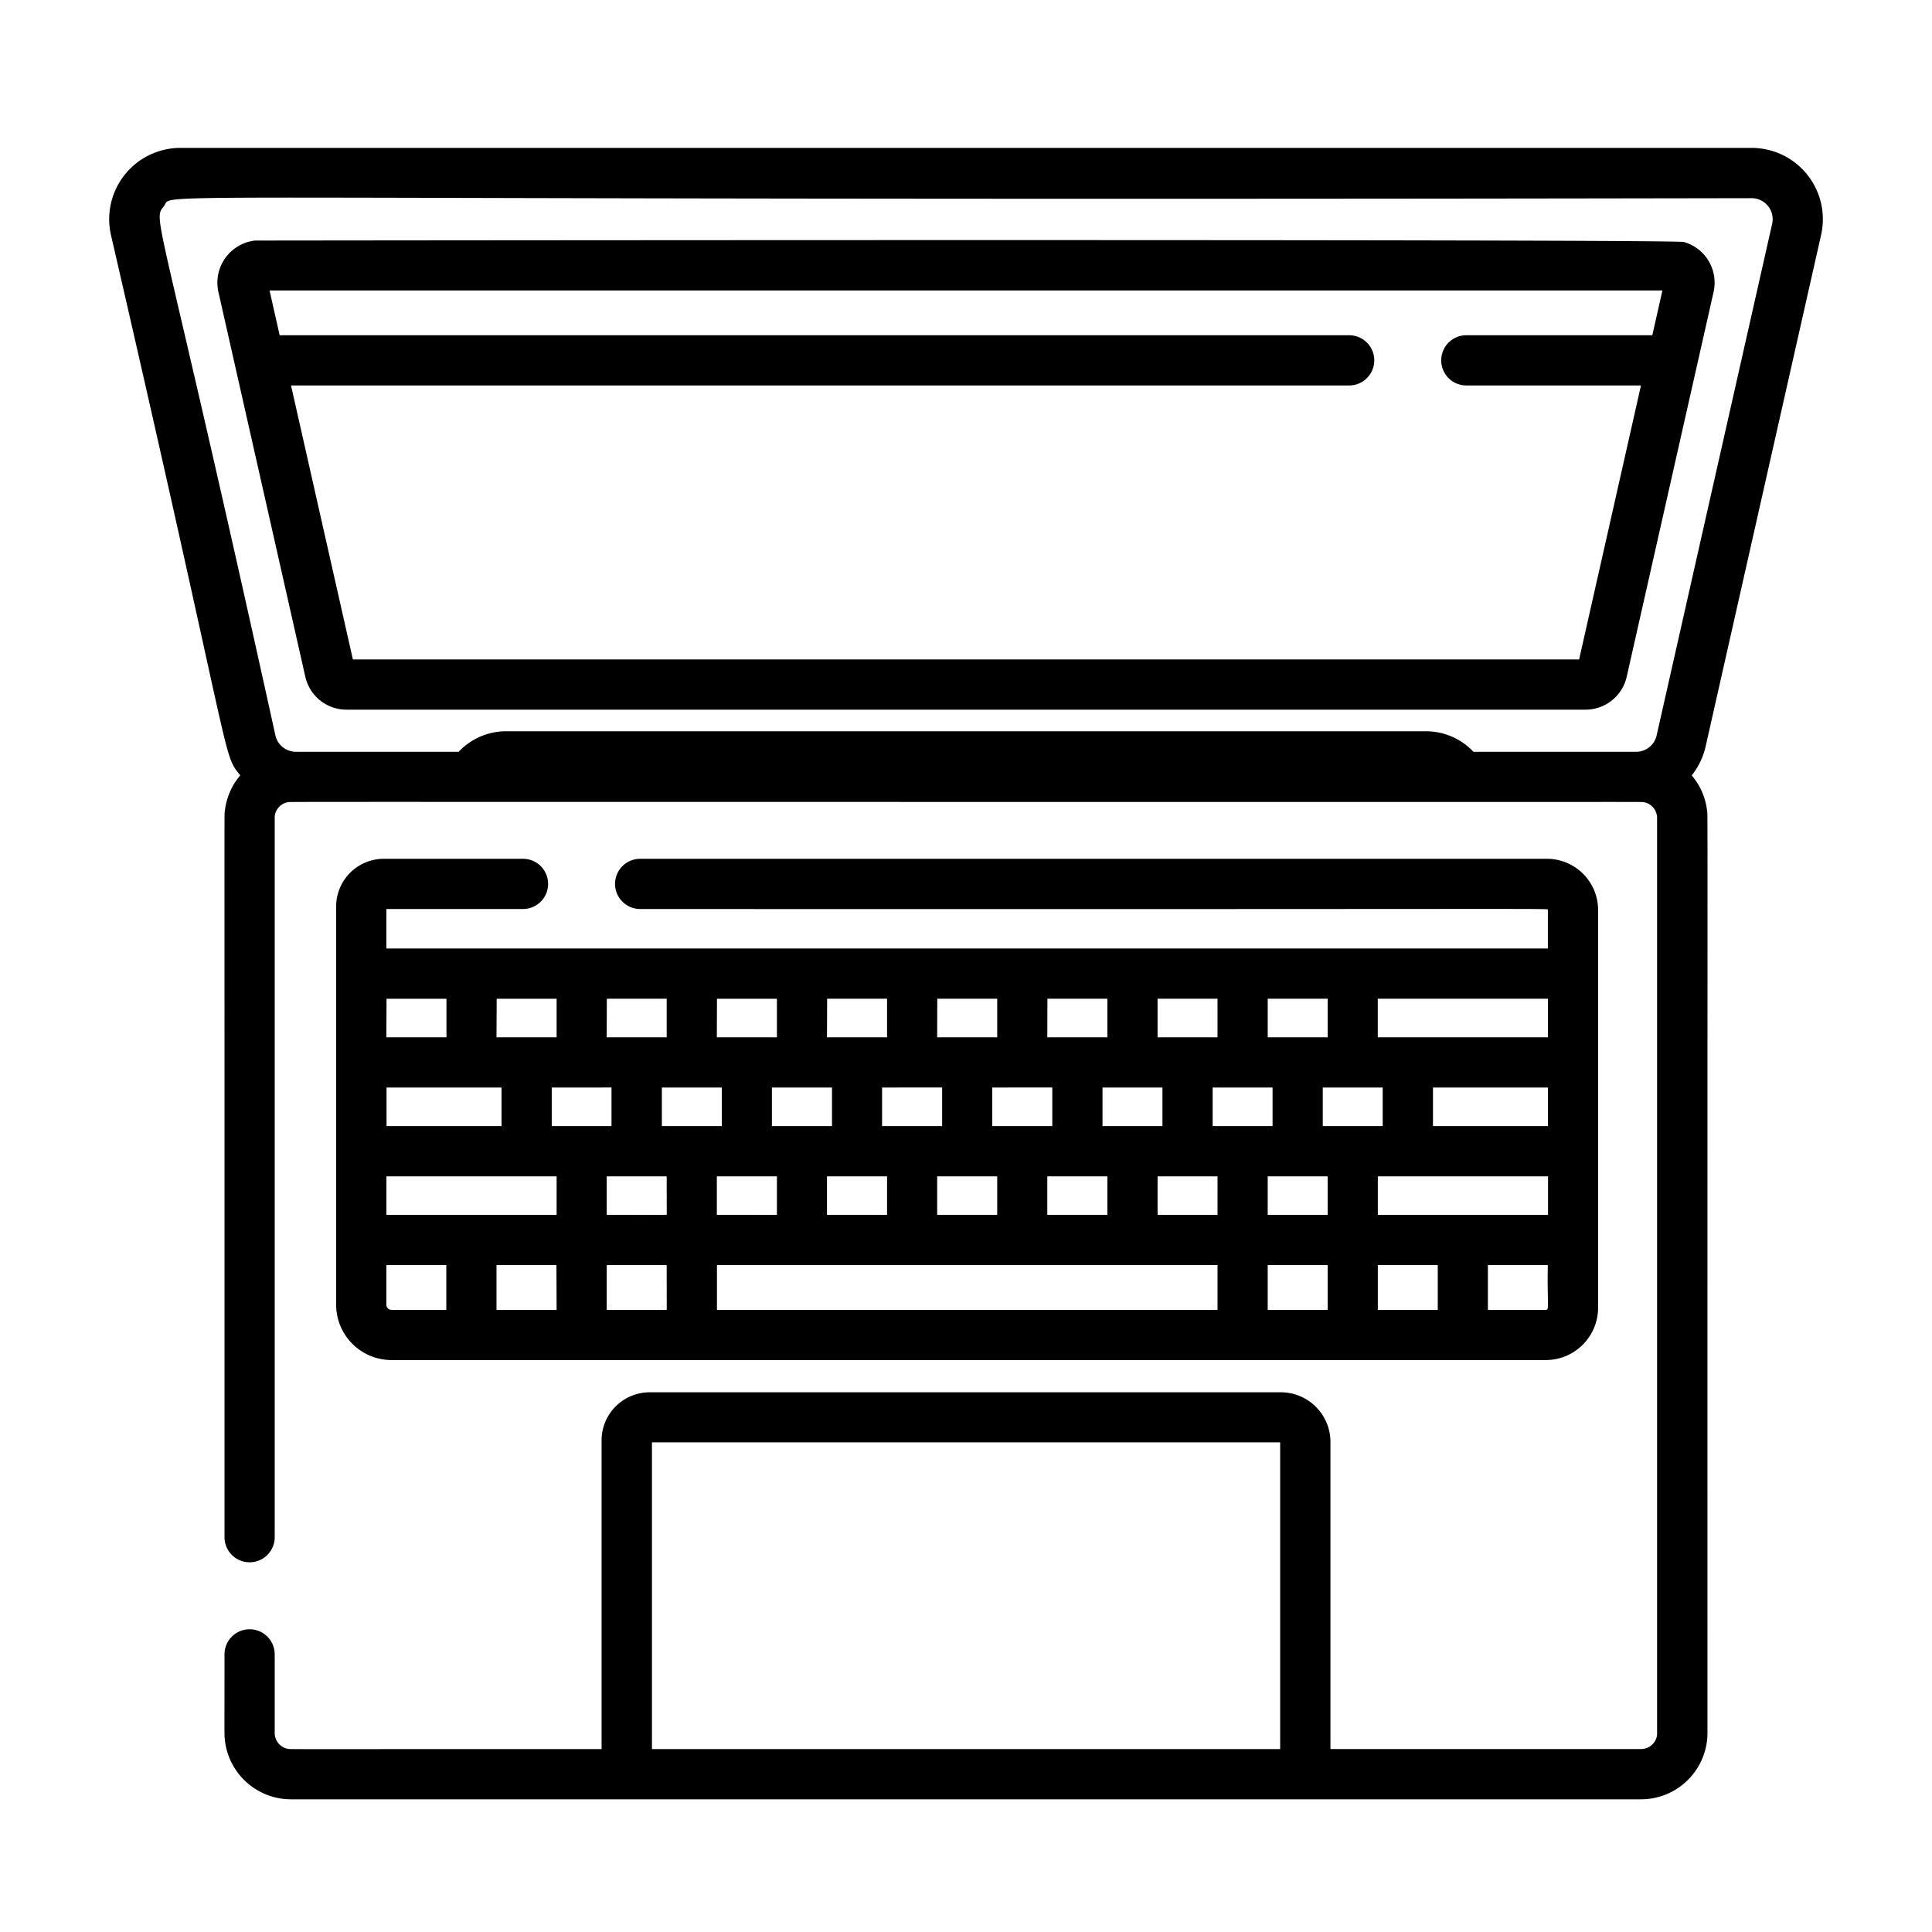 <svg xmlns="http://www.w3.org/2000/svg" xmlns:xlink="http://www.w3.org/1999/xlink" width="84" height="84" viewBox="0 0 84 84">
  <defs>
    <clipPath id="clip-path">
      <rect id="Rectangle_1873" data-name="Rectangle 1873" width="84" height="84" transform="translate(214 3265)" fill="#fff"/>
    </clipPath>
  </defs>
  <g id="Mask_Group_7" data-name="Mask Group 7" transform="translate(-214 -3265)" clip-path="url(#clip-path)">
    <g id="macbook-pro" transform="translate(218.745 3271.433)">
      <g id="Group_1243" data-name="Group 1243" transform="translate(0 0)">
        <g id="Group_1242" data-name="Group 1242">
          <path id="Path_496" data-name="Path 496" d="M74.433,13.1a3.1,3.1,0,0,0-3.022-3.781H3.1A3.1,3.1,0,0,0,.077,13.1C5.507,36.633,4.893,35.586,5.7,36.6a2.867,2.867,0,0,0-.67,1.557c-.029.276-.01-1.8-.015,31.566a1.091,1.091,0,0,0,2.183,0c0-32.708,0-31.28,0-31.344a.7.7,0,0,1,.551-.608c.135-.028-2.228-.014,51.017-.014,8.381,0,7.879-.007,7.981.014a.7.7,0,0,1,.554.678c0,41.644,0,39.795,0,39.864a.7.7,0,0,1-.689.622H53.1V65.581a2.161,2.161,0,0,0-2.158-2.158H23.5a2.093,2.093,0,0,0-2.09,2.09V78.936c-14.409,0-13.529.013-13.658-.014a.7.7,0,0,1-.554-.678V74.818a1.091,1.091,0,0,0-2.183,0c0,3.62-.011,3.464.015,3.719a2.893,2.893,0,0,0,2.861,2.583H66.616a2.891,2.891,0,0,0,2.876-2.876c-.005-42.408.013-39.811-.015-40.086a2.867,2.867,0,0,0-.67-1.557,3.1,3.1,0,0,0,.605-1.258ZM50.913,78.936H23.6V65.6H50.913ZM67.282,34.861a.91.91,0,0,1-.893.714H59.316a2.831,2.831,0,0,0-2.06-.892h-40a2.831,2.831,0,0,0-2.06.892H8.121a.911.911,0,0,1-.893-.714C2.136,11.732,1.863,12.5,2.384,11.849s-3.609-.212,69.027-.344a.915.915,0,0,1,.893,1.117Z" transform="translate(0.001 -9.322)"/>
        </g>
      </g>
      <g id="Group_1245" data-name="Group 1245" transform="translate(4.707 4.007)">
        <g id="Group_1244" data-name="Group 1244">
          <path id="Path_497" data-name="Path 497" d="M96.112,36.936C95.649,36.8,34,36.87,33.98,36.872a1.844,1.844,0,0,0-1.59,2.239L36.166,55.83a1.834,1.834,0,0,0,1.8,1.438H91.821a1.835,1.835,0,0,0,1.8-1.438l3.775-16.72A1.839,1.839,0,0,0,96.112,36.936Zm-1.379,4.053H86.646a1.091,1.091,0,0,0,0,2.183H94.24L91.55,55.085H38.236l-2.69-11.913H81.552a1.091,1.091,0,1,0,0-2.183h-46.5l-.439-1.946H95.172Z" transform="translate(-32.345 -36.853)"/>
        </g>
      </g>
      <g id="Group_1247" data-name="Group 1247" transform="translate(9.871 30.906)">
        <g id="Group_1246" data-name="Group 1246">
          <path id="Path_498" data-name="Path 498" d="M120.472,221.694H81.046a1.091,1.091,0,1,0,0,2.183c41.146.018,39.466-.039,39.466.039v1.678h-50.5v-1.717h5.94a1.091,1.091,0,0,0,0-2.183H69.9a2.075,2.075,0,0,0-2.072,2.072v17.316a2.409,2.409,0,0,0,2.406,2.406H120.42a2.277,2.277,0,0,0,2.275-2.275v-17.3A2.225,2.225,0,0,0,120.472,221.694Zm-7.356,6.084h7.4v1.677h-7.4Zm7.4,3.86v1.677h-5v-1.677Zm-12.185-3.86h2.606v1.677h-2.606Zm-4.789,0h2.606v1.677h-2.606Zm.212,3.86v1.677h-2.606v-1.677h2.606Zm-2.395,3.86v1.677H98.748V235.5h2.606Zm-2.606-7.72h2.606v1.677H98.748Zm.212,3.86v1.677H96.353v-1.677H98.96Zm-2.395,3.86v1.677H93.959V235.5h2.606Zm-2.606-7.72h2.606v1.677H93.959Zm.212,3.86v1.677H91.564v-1.677H94.17Zm-2.395,3.86v1.677H89.169V235.5h2.606Zm-2.606-7.72h2.606v1.677H89.169Zm.212,3.86v1.677H86.775v-1.677h2.606Zm-2.395,3.86v1.677H84.38V235.5h2.606Zm-2.606-7.72h2.606v1.677H84.38Zm-4.789,0H82.2v1.677H79.591Zm-4.789,0h2.606v1.677H74.8Zm-4.789,0h2.606v1.677H70.012Zm0,3.86h5v1.677h-5Zm2.606,9.668H70.235a.224.224,0,0,1-.223-.223v-1.725h2.606v1.948Zm4.789,0H74.8v-1.948h2.606Zm0-4.131h-7.4V235.5h7.4Zm-.212-3.86v-1.677H79.8v1.677H77.2Zm5,7.991H79.591v-1.948H82.2Zm0-4.131H79.591V235.5H82.2Zm-.212-3.86v-1.677h2.606v1.677H81.985Zm2.395,7.991v-1.948h21.764v1.948Zm21.764-4.131h-2.606V235.5h2.606Zm-.212-3.86v-1.677h2.606v1.677h-2.606Zm5,7.991h-2.606v-1.948h2.606Zm0-4.131h-2.606V235.5h2.606v1.677Zm-.212-3.86v-1.677h2.606v1.677h-2.606Zm5,7.991h-2.606v-1.948h2.606Zm-2.606-4.131V235.5h7.4v1.677h-7.4Zm7.3,4.131h-2.515v-1.948h2.606C120.475,241.109,120.594,241.306,120.42,241.306Z" transform="translate(-67.829 -221.694)"/>
        </g>
      </g>
    </g>
  </g>
</svg>
